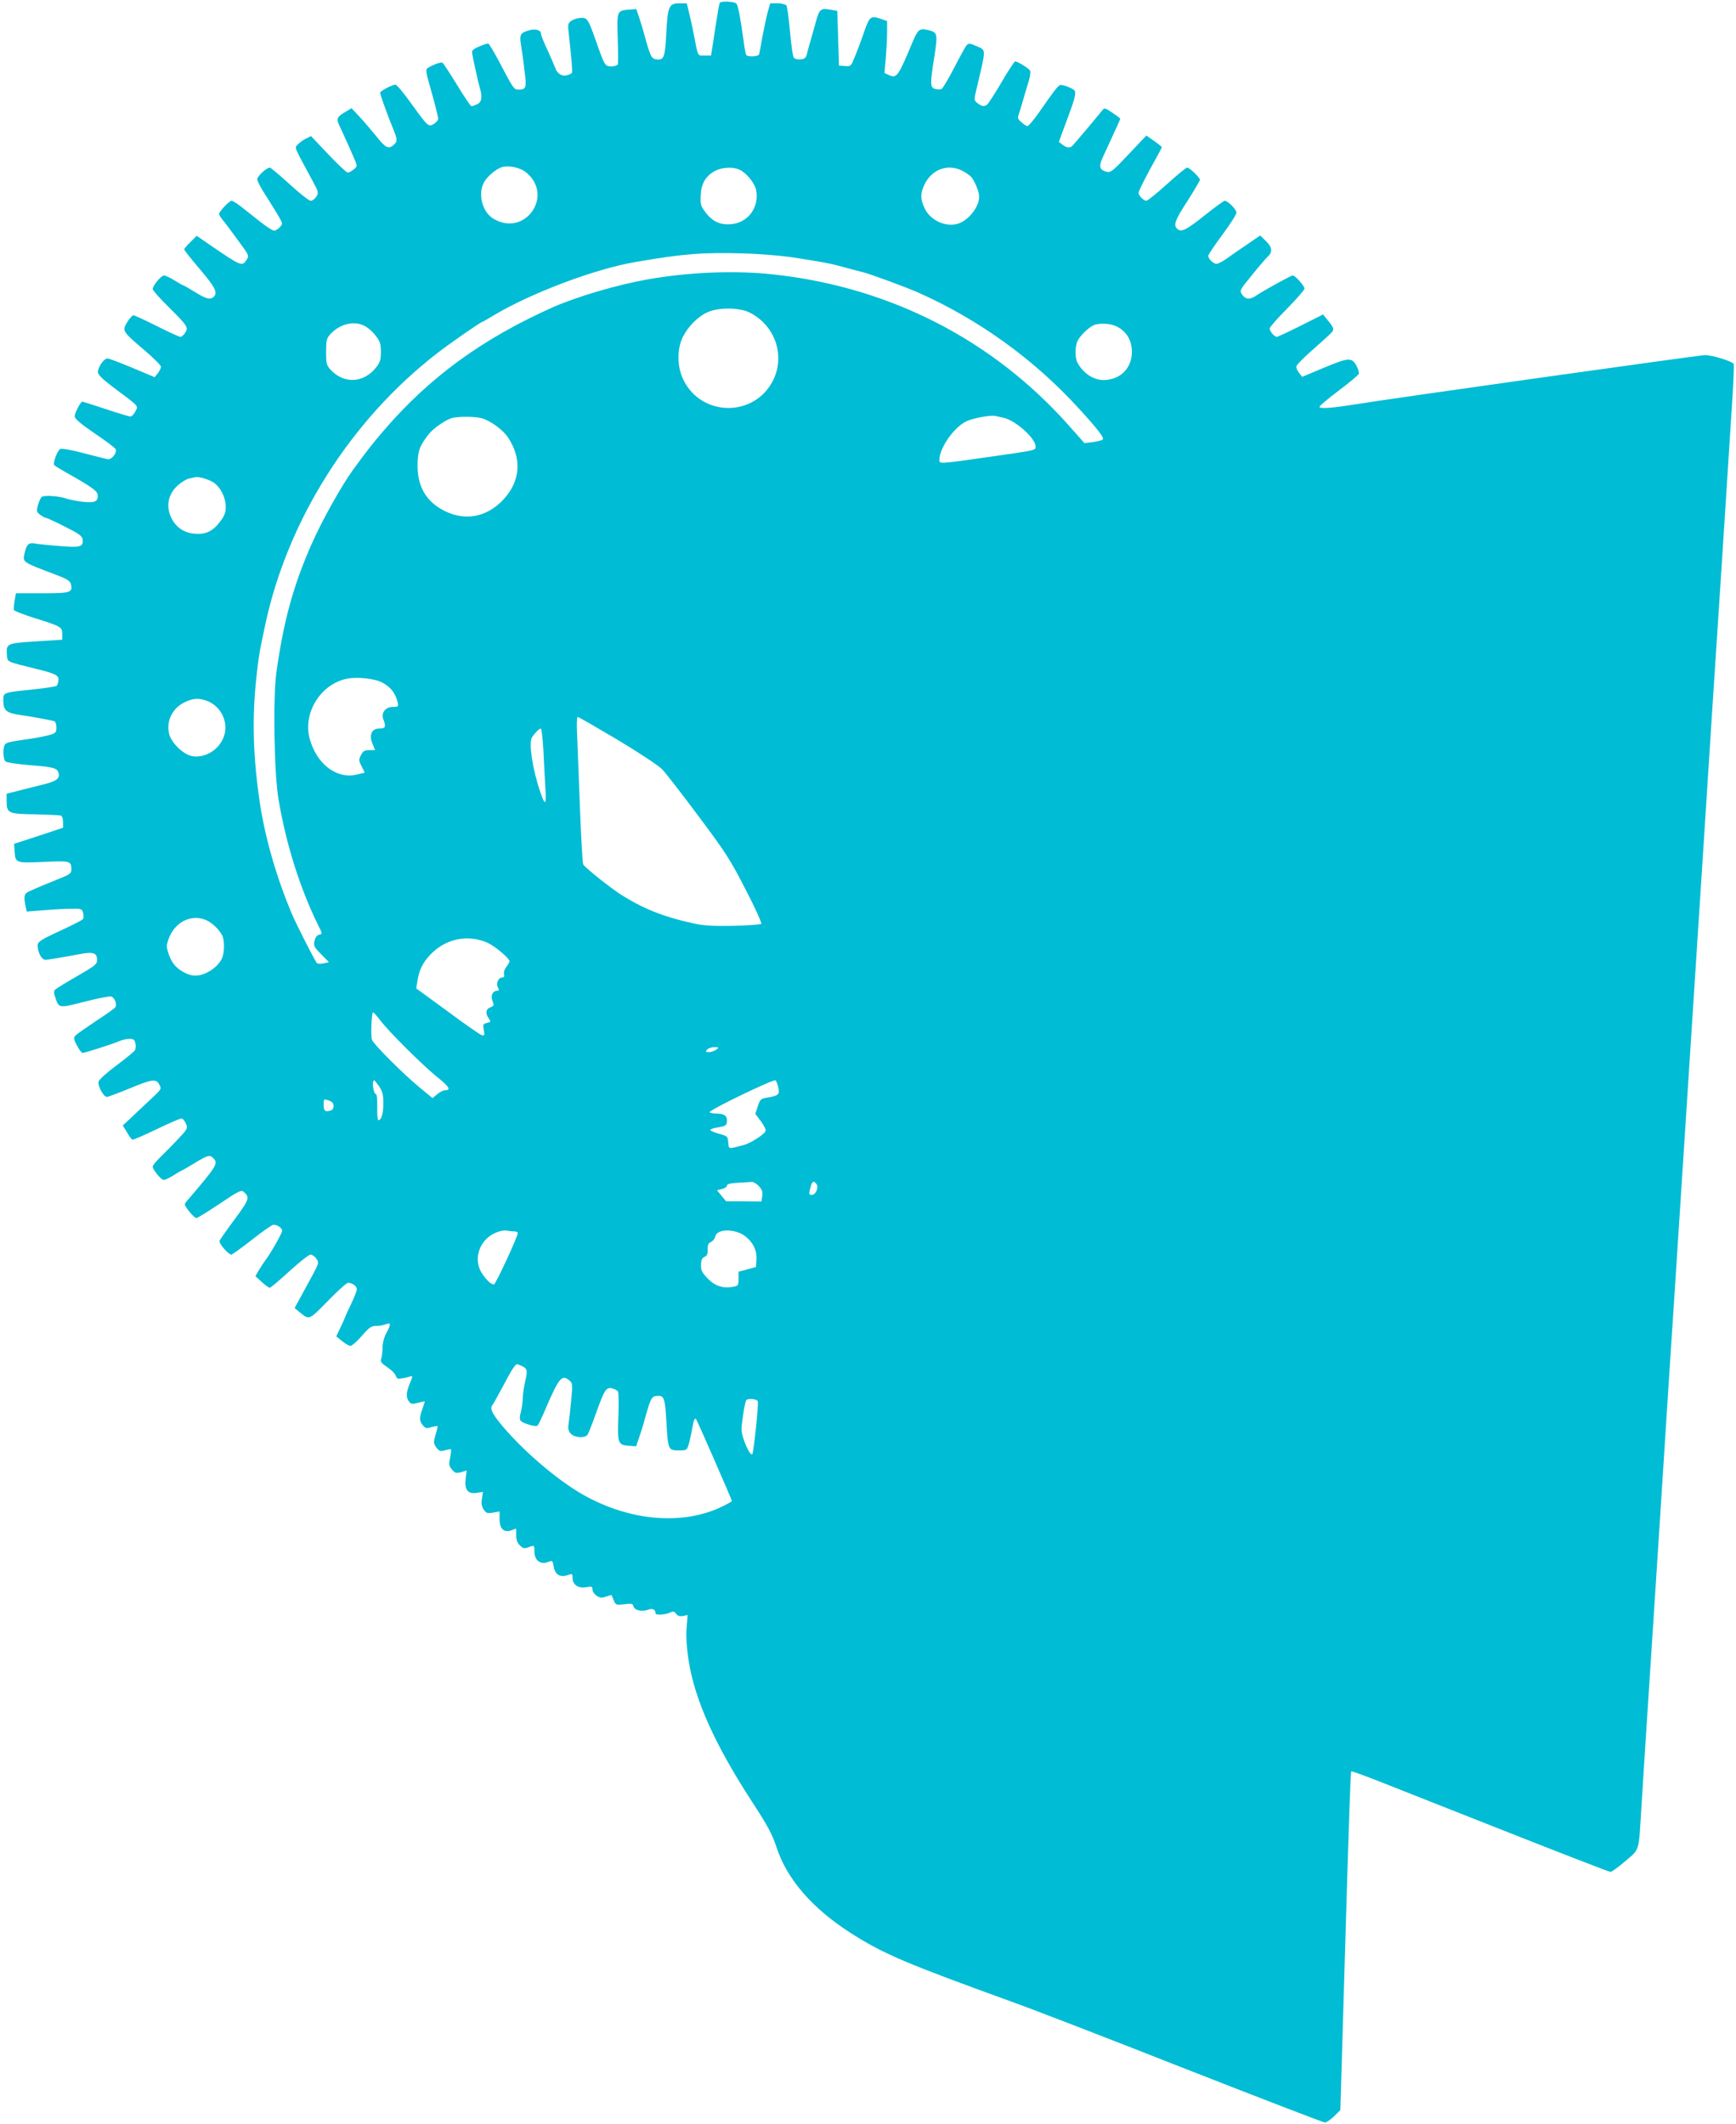 <?xml version="1.0" standalone="no"?>
<!DOCTYPE svg PUBLIC "-//W3C//DTD SVG 20010904//EN"
 "http://www.w3.org/TR/2001/REC-SVG-20010904/DTD/svg10.dtd">
<svg version="1.0" xmlns="http://www.w3.org/2000/svg"
 width="1046pt" height="1280pt" viewBox="0 0 1046 1280"
 preserveAspectRatio="xMidYMid meet">
<g transform="translate(0,1280) scale(0.1,-0.1)"
fill="#00bcd4" stroke="none">
<path d="M4337 12783 c-3 -5 -10 -42 -16 -83 -7 -41 -18 -111 -24 -155 l-13
-80 -39 0 c-44 0 -38 -10 -66 135 -6 30 -17 83 -26 118 l-15 62 -44 0 c-63 0
-71 -18 -79 -175 -8 -151 -14 -167 -57 -163 -33 3 -39 14 -78 158 -7 25 -20
68 -29 95 l-17 50 -44 -3 c-73 -6 -73 -7 -68 -172 3 -80 3 -151 1 -157 -3 -7
-20 -13 -39 -13 -39 0 -40 2 -94 155 -45 129 -53 141 -92 137 -18 -1 -43 -9
-55 -17 -19 -13 -22 -22 -18 -58 20 -186 25 -248 21 -256 -3 -5 -18 -12 -32
-15 -30 -8 -59 13 -70 48 -4 11 -24 58 -45 104 -22 46 -39 89 -39 97 0 23 -30
33 -69 23 -56 -15 -62 -26 -52 -88 5 -30 15 -99 21 -154 14 -106 11 -116 -37
-116 -26 0 -31 7 -111 160 -33 63 -65 116 -69 117 -5 2 -30 -6 -56 -17 -39
-17 -46 -25 -42 -43 2 -12 11 -56 20 -97 9 -41 20 -89 25 -106 18 -56 13 -90
-15 -102 -14 -7 -30 -12 -35 -12 -4 0 -43 57 -86 128 -43 70 -82 130 -88 134
-9 6 -66 -15 -93 -35 -8 -6 -5 -30 14 -95 32 -112 53 -194 53 -209 0 -7 -11
-20 -25 -29 -33 -21 -35 -19 -137 122 -45 63 -88 114 -95 114 -20 0 -93 -39
-93 -49 0 -10 49 -146 81 -223 24 -58 24 -71 1 -91 -31 -28 -48 -20 -108 56
-32 39 -78 93 -102 118 l-44 47 -33 -20 c-54 -31 -60 -43 -42 -80 34 -73 84
-185 97 -217 13 -32 12 -35 -9 -52 -13 -11 -29 -19 -36 -19 -7 0 -60 50 -117
110 l-104 110 -30 -15 c-17 -8 -39 -24 -49 -35 -21 -23 -28 -4 82 -208 43 -79
44 -83 29 -107 -9 -14 -24 -25 -34 -25 -10 0 -67 45 -127 100 -60 55 -114 100
-119 100 -20 0 -76 -52 -76 -70 0 -11 24 -57 54 -102 29 -46 64 -102 77 -125
23 -41 23 -42 5 -62 -11 -12 -26 -21 -35 -21 -9 0 -50 27 -91 60 -41 32 -92
73 -114 90 -21 16 -44 30 -51 30 -14 0 -75 -65 -75 -80 0 -4 10 -21 23 -37 13
-15 54 -70 91 -121 67 -91 68 -93 52 -117 -27 -42 -31 -41 -221 89 l-80 55
-37 -37 c-21 -20 -38 -40 -38 -45 0 -5 43 -59 95 -120 92 -109 108 -140 83
-165 -20 -20 -45 -14 -113 28 -36 22 -67 40 -70 40 -3 0 -27 14 -53 30 -27 17
-56 30 -64 30 -17 0 -68 -61 -68 -82 0 -7 43 -56 96 -108 115 -115 121 -123
99 -156 -8 -13 -21 -24 -28 -24 -7 0 -70 29 -142 65 -71 36 -135 65 -141 65
-7 0 -24 -19 -38 -42 -31 -52 -29 -55 104 -168 55 -47 100 -92 100 -100 0 -8
-9 -26 -19 -39 l-19 -24 -133 56 c-74 31 -142 57 -151 57 -22 0 -58 -52 -58
-82 1 -17 25 -41 98 -96 155 -116 146 -106 127 -142 -8 -16 -21 -30 -29 -30
-7 0 -74 20 -149 45 -76 25 -139 45 -141 45 -10 0 -46 -69 -46 -88 0 -15 32
-43 121 -104 67 -45 124 -88 126 -95 9 -23 -26 -66 -50 -60 -12 3 -78 19 -146
37 -80 21 -130 29 -139 24 -16 -10 -44 -83 -36 -96 3 -4 35 -24 72 -45 146
-82 187 -110 190 -132 6 -42 -15 -53 -87 -45 -36 4 -83 13 -103 20 -43 15
-129 21 -146 10 -6 -4 -16 -25 -23 -48 -10 -38 -9 -43 13 -60 12 -9 28 -18 33
-18 6 0 58 -24 115 -53 88 -44 105 -57 108 -78 5 -45 -13 -50 -144 -39 -66 5
-130 12 -144 15 -36 7 -50 -6 -61 -55 -13 -59 -21 -54 184 -132 70 -26 89 -38
94 -57 13 -52 -1 -56 -173 -56 l-158 0 -8 -45 c-4 -25 -6 -50 -4 -56 2 -6 57
-27 123 -48 160 -50 168 -54 168 -96 l0 -35 -158 -10 c-177 -11 -181 -13 -175
-83 3 -42 -4 -38 173 -82 120 -29 141 -40 137 -70 -1 -14 -6 -28 -11 -33 -4
-4 -70 -14 -146 -22 -181 -19 -175 -17 -175 -69 0 -57 20 -74 106 -85 62 -9
169 -28 202 -37 6 -2 12 -19 12 -37 0 -30 -4 -35 -38 -45 -20 -6 -69 -16 -107
-22 -129 -18 -150 -23 -162 -33 -17 -13 -16 -92 1 -106 7 -6 73 -16 147 -22
142 -11 164 -17 172 -48 9 -34 -15 -50 -103 -71 -47 -12 -113 -28 -147 -37
l-63 -16 0 -42 c0 -76 9 -80 172 -82 78 -2 148 -5 155 -8 7 -2 13 -20 13 -39
l0 -34 -148 -49 -147 -48 3 -44 c5 -72 5 -72 174 -65 163 8 168 6 168 -47 0
-22 -9 -29 -83 -58 -82 -33 -130 -53 -177 -75 -26 -13 -28 -32 -14 -95 l5 -24
102 8 c56 5 131 9 166 9 61 1 65 0 72 -25 3 -15 4 -31 0 -36 -3 -6 -44 -27
-90 -49 -177 -82 -186 -88 -184 -117 3 -43 26 -82 48 -81 23 2 107 16 208 35
79 15 102 7 102 -36 0 -25 -12 -35 -120 -97 -66 -38 -125 -74 -132 -81 -10 -9
-10 -20 1 -50 21 -63 21 -63 176 -23 78 20 150 34 161 31 20 -7 35 -47 24 -65
-4 -6 -57 -44 -119 -84 -61 -41 -117 -80 -123 -88 -10 -11 -8 -24 11 -59 13
-24 28 -44 33 -44 13 0 183 54 221 71 18 8 46 14 62 14 24 0 31 -5 36 -27 4
-14 2 -33 -3 -42 -5 -8 -55 -49 -111 -91 -57 -42 -104 -85 -108 -97 -7 -25 30
-93 50 -93 7 0 68 23 134 50 139 58 163 61 182 24 14 -25 12 -28 -40 -77 -30
-28 -83 -77 -117 -110 l-63 -59 25 -41 c13 -23 28 -43 33 -45 5 -1 70 27 145
63 74 36 142 65 150 65 8 0 20 -14 27 -30 12 -30 11 -32 -46 -93 -32 -34 -80
-83 -106 -108 -27 -26 -48 -52 -48 -59 0 -18 51 -80 66 -80 8 0 31 10 52 23
20 13 44 27 52 31 8 4 24 12 35 19 127 77 135 80 156 62 37 -35 34 -41 -159
-267 -13 -15 -11 -21 18 -58 17 -22 37 -40 43 -40 7 0 69 39 140 86 108 73
129 84 143 74 41 -35 38 -45 -51 -166 -48 -64 -89 -123 -92 -131 -6 -15 53
-83 71 -83 6 0 62 41 125 90 63 50 121 90 128 90 25 0 53 -20 53 -37 0 -14
-74 -144 -105 -183 -6 -8 -22 -32 -34 -52 l-22 -38 38 -35 c21 -19 43 -35 48
-35 6 0 59 45 119 100 60 55 118 100 127 100 10 0 26 -11 35 -25 18 -27 20
-20 -56 -160 -18 -33 -42 -77 -54 -99 l-21 -38 30 -25 c60 -48 54 -51 170 67
59 61 114 110 122 110 25 0 53 -20 53 -39 0 -10 -16 -50 -35 -90 -19 -39 -35
-74 -35 -76 0 -2 -12 -30 -27 -61 l-27 -57 35 -28 c19 -16 41 -29 51 -29 9 0
39 27 68 60 44 51 57 60 85 60 19 0 45 4 59 10 33 12 33 2 4 -53 -14 -25 -23
-60 -23 -87 0 -25 -4 -55 -8 -67 -7 -18 -1 -26 37 -52 25 -17 48 -40 51 -52 6
-18 12 -20 42 -14 19 3 41 9 49 12 11 4 10 -5 -6 -42 -23 -55 -25 -84 -6 -110
11 -16 18 -17 55 -8 22 6 41 10 41 8 0 -1 -7 -22 -15 -45 -19 -55 -19 -73 3
-99 15 -19 22 -20 51 -11 19 5 36 8 37 7 2 -2 -3 -25 -11 -51 -15 -49 -14 -57
12 -88 11 -13 21 -14 46 -7 17 5 33 7 35 5 2 -3 -1 -25 -6 -51 -9 -41 -7 -49
12 -71 19 -22 25 -23 55 -15 l33 10 -6 -47 c-9 -68 12 -96 65 -88 l39 6 -6
-40 c-5 -29 -2 -47 10 -66 16 -23 22 -25 57 -19 l39 7 0 -45 c0 -59 25 -84 70
-69 l30 11 0 -40 c0 -26 7 -46 20 -59 23 -23 29 -24 64 -10 25 9 26 8 26 -30
0 -52 36 -80 81 -63 28 11 29 10 35 -27 8 -48 38 -67 83 -52 30 11 31 10 31
-18 0 -40 36 -64 84 -54 32 5 36 4 36 -15 0 -11 11 -28 25 -37 20 -13 31 -14
56 -5 18 6 33 10 34 9 0 -2 7 -16 13 -32 12 -28 15 -28 63 -23 45 6 52 4 56
-13 6 -24 51 -34 88 -20 27 10 44 2 45 -22 0 -12 56 -9 85 4 21 10 27 9 39 -7
9 -13 21 -16 41 -13 l28 6 -6 -78 c-4 -53 0 -115 12 -196 37 -237 159 -508
381 -849 98 -151 122 -196 150 -280 63 -191 216 -366 447 -514 198 -126 328
-181 968 -413 121 -43 592 -225 1046 -404 454 -178 833 -324 842 -324 9 0 34
17 55 37 l38 38 23 780 c30 1015 38 1255 43 1261 3 2 72 -23 154 -55 82 -32
429 -170 772 -305 342 -135 628 -246 636 -246 7 0 47 29 89 65 88 75 80 50 97
325 10 169 28 440 70 1088 11 169 31 483 45 697 38 598 63 981 85 1315 11 168
31 481 45 695 14 215 34 527 45 695 44 683 61 943 85 1315 39 606 62 972 85
1315 11 173 32 486 45 695 13 209 31 490 40 624 9 134 14 250 11 257 -6 16
-127 54 -173 54 -32 0 -1859 -257 -2096 -295 -148 -24 -227 -30 -227 -17 0 6
52 50 116 98 64 48 118 93 121 101 3 8 -4 31 -15 51 -28 49 -47 48 -202 -17
l-124 -52 -18 23 c-10 13 -18 30 -18 38 0 9 44 54 97 100 53 47 105 94 114
104 20 21 17 30 -25 81 l-24 30 -135 -68 c-74 -37 -139 -67 -144 -67 -14 0
-43 34 -43 50 0 8 47 62 105 120 58 59 105 113 105 121 0 16 -56 79 -71 79
-10 0 -179 -93 -221 -122 -36 -25 -64 -23 -84 7 -16 24 -15 26 60 118 42 52
85 102 96 112 29 26 25 57 -13 93 l-34 33 -80 -55 c-44 -30 -100 -68 -123 -85
-24 -17 -51 -31 -60 -31 -19 0 -50 30 -50 48 0 7 38 64 85 127 47 63 85 123
85 134 0 19 -52 71 -71 71 -5 0 -61 -40 -123 -90 -112 -89 -140 -102 -164 -78
-23 23 -12 51 63 167 41 65 75 122 75 127 0 14 -63 74 -77 74 -7 0 -61 -45
-122 -100 -61 -55 -116 -100 -124 -100 -16 0 -47 31 -47 48 0 11 51 112 111
218 16 28 29 54 29 57 0 3 -21 20 -47 38 l-46 32 -106 -112 c-98 -104 -108
-112 -134 -106 -43 11 -48 33 -21 90 72 156 104 226 104 229 0 3 -21 19 -47
36 -46 31 -48 32 -63 13 -40 -50 -166 -199 -177 -210 -16 -17 -34 -16 -61 5
l-22 17 20 55 c63 168 73 198 77 226 4 27 1 32 -36 48 -22 10 -47 16 -55 13
-12 -5 -43 -45 -116 -151 -35 -51 -72 -96 -80 -96 -5 0 -21 10 -35 23 -23 19
-25 26 -17 47 5 14 17 52 26 85 9 33 24 83 33 111 9 28 13 58 10 67 -5 13 -75
57 -91 57 -4 0 -56 -80 -81 -125 -33 -57 -80 -131 -89 -137 -17 -12 -32 -9
-56 10 -22 18 -22 18 -6 87 59 249 59 230 0 257 -39 17 -48 18 -59 6 -7 -7
-41 -69 -76 -137 -35 -68 -70 -126 -77 -128 -6 -3 -23 -2 -37 1 -31 8 -32 26
-5 196 21 140 20 145 -43 160 -46 10 -57 1 -87 -70 -89 -213 -96 -224 -145
-202 l-26 12 8 88 c4 48 8 118 8 156 l0 69 -43 15 c-54 18 -63 11 -92 -71 -28
-81 -46 -128 -67 -177 -15 -38 -19 -41 -52 -38 l-36 3 -5 165 -5 164 -45 8
c-55 10 -64 2 -85 -77 -9 -33 -23 -82 -31 -110 -8 -27 -18 -63 -22 -80 -6 -24
-14 -31 -38 -33 -17 -2 -35 3 -41 10 -6 7 -16 78 -23 158 -7 80 -17 151 -22
158 -6 6 -30 12 -54 12 l-43 0 -15 -52 c-8 -29 -22 -96 -32 -148 -9 -52 -18
-101 -20 -107 -4 -15 -70 -18 -78 -4 -3 5 -11 44 -16 88 -19 135 -32 208 -43
221 -10 13 -93 17 -100 5z m-1168 -1021 c172 -139 -5 -394 -196 -280 -69 41
-96 154 -54 224 21 35 75 79 106 87 42 12 109 -3 144 -31z m1290 14 c42 -22
89 -81 97 -121 21 -113 -58 -209 -172 -207 -55 0 -98 24 -135 75 -28 38 -30
48 -27 102 4 71 31 115 86 145 44 23 112 26 151 6z m1339 -5 c20 -10 44 -27
54 -37 21 -25 48 -90 48 -119 0 -54 -49 -124 -108 -155 -74 -38 -183 4 -221
85 -26 55 -26 88 -2 140 43 94 141 131 229 86z m-1028 -521 c187 -29 227 -36
315 -60 44 -12 96 -26 117 -31 41 -10 256 -89 326 -120 367 -162 702 -404 972
-700 119 -130 155 -178 144 -188 -5 -5 -32 -11 -60 -15 l-50 -6 -93 105 c-457
515 -1073 832 -1769 910 -233 27 -520 16 -772 -29 -181 -32 -426 -104 -570
-168 -423 -189 -740 -420 -1014 -738 -73 -85 -102 -122 -188 -240 -73 -101
-188 -307 -251 -450 -110 -249 -169 -465 -212 -775 -21 -156 -13 -615 14 -767
47 -273 130 -533 237 -751 29 -58 28 -54 5 -60 -11 -3 -22 -17 -26 -37 -6 -29
-3 -37 40 -80 l47 -48 -32 -7 c-18 -4 -36 -3 -40 1 -12 12 -121 227 -150 294
-93 219 -162 459 -194 670 -41 277 -48 505 -22 750 14 132 20 165 53 320 135
638 519 1243 1043 1646 71 55 257 184 265 184 2 0 33 17 67 38 225 135 610
281 856 323 289 50 406 59 647 52 94 -2 226 -13 295 -23z m-252 -334 c150 -76
213 -253 143 -402 -109 -230 -436 -230 -545 1 -37 76 -37 185 -1 256 32 63 91
122 147 147 66 31 194 30 256 -2z m-2312 -85 c18 -11 45 -36 60 -57 24 -31 29
-47 29 -95 0 -49 -5 -63 -31 -96 -74 -91 -190 -97 -269 -14 -28 30 -30 37 -30
111 0 70 3 81 25 106 61 66 151 85 216 45z m4515 5 c63 -27 99 -83 99 -156 0
-100 -71 -170 -172 -170 -61 0 -124 43 -157 107 -15 30 -14 99 3 131 15 29 59
73 91 90 28 16 96 15 136 -2z m-676 -553 c73 -15 195 -124 195 -174 0 -23 8
-21 -292 -64 -289 -41 -288 -41 -288 -17 0 71 85 194 160 232 39 20 153 41
180 33 8 -2 29 -7 45 -10z m-3143 -3 c53 -15 129 -70 159 -116 84 -126 75
-261 -24 -370 -105 -116 -247 -139 -380 -61 -95 56 -141 141 -141 261 0 87 12
119 66 188 31 40 111 94 149 101 46 8 134 7 171 -3z m-1613 -389 c42 -30 71
-90 71 -145 0 -35 -7 -54 -33 -88 -45 -60 -88 -80 -155 -74 -68 6 -117 42
-144 105 -28 66 -13 135 42 185 22 20 52 38 67 42 16 3 32 7 38 8 23 6 85 -13
114 -33z m1008 -1201 c47 -23 77 -55 92 -99 16 -48 15 -51 -23 -51 -44 0 -71
-36 -56 -75 17 -45 13 -55 -24 -55 -47 0 -64 -39 -41 -93 l15 -37 -35 0 c-28
0 -37 -5 -50 -30 -14 -28 -14 -33 4 -68 l19 -38 -51 -12 c-120 -27 -239 64
-281 216 -43 157 68 334 229 363 58 11 159 0 202 -21z m-1056 -111 c98 -33
146 -148 99 -238 -35 -69 -113 -110 -183 -97 -52 10 -121 76 -137 130 -21 77
17 158 92 194 49 24 81 27 129 11z m2482 -238 c131 -79 248 -156 268 -178 20
-21 118 -147 217 -280 163 -218 192 -262 284 -442 57 -109 99 -203 95 -208 -5
-4 -80 -10 -168 -12 -124 -2 -177 1 -237 14 -176 38 -296 85 -426 165 -67 40
-227 168 -242 191 -4 7 -13 165 -20 353 -7 187 -15 385 -17 439 -3 55 -1 97 4
97 5 0 114 -63 242 -139z m-449 -58 c3 -71 9 -173 12 -228 7 -111 -1 -116 -33
-20 -45 133 -68 288 -48 321 17 27 44 54 54 54 4 0 11 -57 15 -127z m-2033
-1027 c36 -15 79 -56 98 -93 15 -30 14 -109 -3 -141 -19 -37 -55 -68 -98 -87
-49 -20 -81 -19 -126 4 -50 26 -77 57 -96 113 -14 42 -14 51 0 90 36 101 135
152 225 114z m1697 -137 c44 -20 132 -94 132 -111 0 -6 -9 -21 -19 -34 -11
-14 -17 -33 -14 -44 4 -14 0 -20 -10 -20 -24 0 -40 -36 -27 -60 8 -16 8 -20
-3 -20 -28 0 -42 -29 -30 -61 11 -27 10 -31 -13 -39 -27 -11 -31 -36 -9 -67
14 -19 13 -21 -11 -27 -24 -6 -25 -10 -19 -43 6 -31 4 -35 -12 -31 -10 3 -103
67 -206 144 l-189 138 7 43 c9 63 30 108 72 154 92 102 230 132 351 78z m-648
-466 c50 -67 262 -278 348 -346 70 -56 81 -77 42 -77 -10 0 -31 -11 -46 -24
l-28 -23 -80 66 c-99 82 -276 259 -285 286 -8 24 -2 165 7 165 4 0 23 -22 42
-47z m2026 -178 c-11 -8 -31 -15 -44 -15 -21 0 -22 2 -12 15 7 8 27 15 44 15
29 -1 30 -1 12 -15z m374 -229 c9 -42 0 -49 -72 -61 -33 -5 -38 -10 -52 -51
l-15 -46 34 -45 c18 -24 31 -51 28 -58 -7 -21 -91 -74 -132 -85 -96 -25 -89
-26 -93 16 -3 36 -5 38 -55 52 -29 8 -53 18 -53 23 0 4 17 11 38 14 58 10 62
13 62 44 0 30 -18 41 -71 41 -14 0 -29 3 -33 8 -10 10 387 202 397 192 5 -4
12 -24 17 -44z m-2405 7 c20 -31 25 -50 25 -101 0 -62 -12 -102 -30 -102 -5 0
-8 34 -7 78 1 45 -2 78 -8 79 -16 4 -26 83 -10 83 2 0 16 -17 30 -37z m-275
-118 c0 -15 -7 -25 -22 -28 -30 -8 -38 -1 -38 38 0 33 1 34 30 24 22 -8 30
-17 30 -34z m2562 -482 c20 -22 25 -35 21 -60 l-5 -33 -107 1 -106 0 -28 34
-27 33 30 7 c16 4 30 13 30 20 0 10 19 15 68 18 37 2 74 4 83 5 8 1 27 -10 41
-25z m347 13 c16 -20 -3 -66 -28 -66 -17 0 -18 4 -9 40 11 43 19 48 37 26z
m-1823 -286 c13 0 24 -4 24 -10 0 -22 -134 -310 -144 -310 -18 1 -42 23 -70
64 -48 71 -31 167 40 224 33 26 85 43 112 36 8 -2 25 -4 38 -4z m1394 -29 c48
-37 71 -86 68 -141 l-3 -45 -52 -14 -53 -14 0 -42 c0 -40 -2 -43 -31 -49 -61
-12 -110 4 -155 50 -35 37 -41 49 -40 82 0 29 6 42 21 48 15 7 20 18 19 45 -1
27 4 38 20 45 11 5 23 20 26 34 11 47 120 47 180 1z m-1346 -782 c34 -16 36
-27 20 -95 -7 -32 -14 -76 -14 -97 0 -21 -5 -58 -11 -83 -9 -34 -9 -48 0 -57
15 -15 87 -36 99 -28 5 3 26 47 47 96 82 192 100 214 144 178 22 -18 22 -20
12 -128 -6 -61 -13 -125 -16 -143 -3 -24 2 -39 16 -53 22 -22 81 -26 98 -6 6
8 29 65 51 128 52 145 62 161 98 153 15 -4 31 -12 35 -18 5 -6 6 -74 3 -152
-6 -162 -3 -171 63 -176 l44 -3 17 50 c10 28 23 70 30 95 38 139 45 155 74
158 47 6 53 -8 61 -151 10 -173 11 -177 74 -177 49 0 50 1 61 38 6 20 15 61
20 91 9 52 16 69 24 60 6 -6 216 -486 216 -494 0 -3 -33 -21 -73 -40 -236
-107 -546 -78 -822 77 -164 93 -380 280 -509 441 -45 58 -55 83 -37 103 4 5
34 59 66 119 49 93 69 124 82 125 1 0 13 -5 27 -11z m1422 -213 c6 -14 -23
-289 -32 -316 -10 -28 -67 99 -66 148 1 44 20 161 28 174 9 14 64 9 70 -6z"/>
</g>
</svg>
